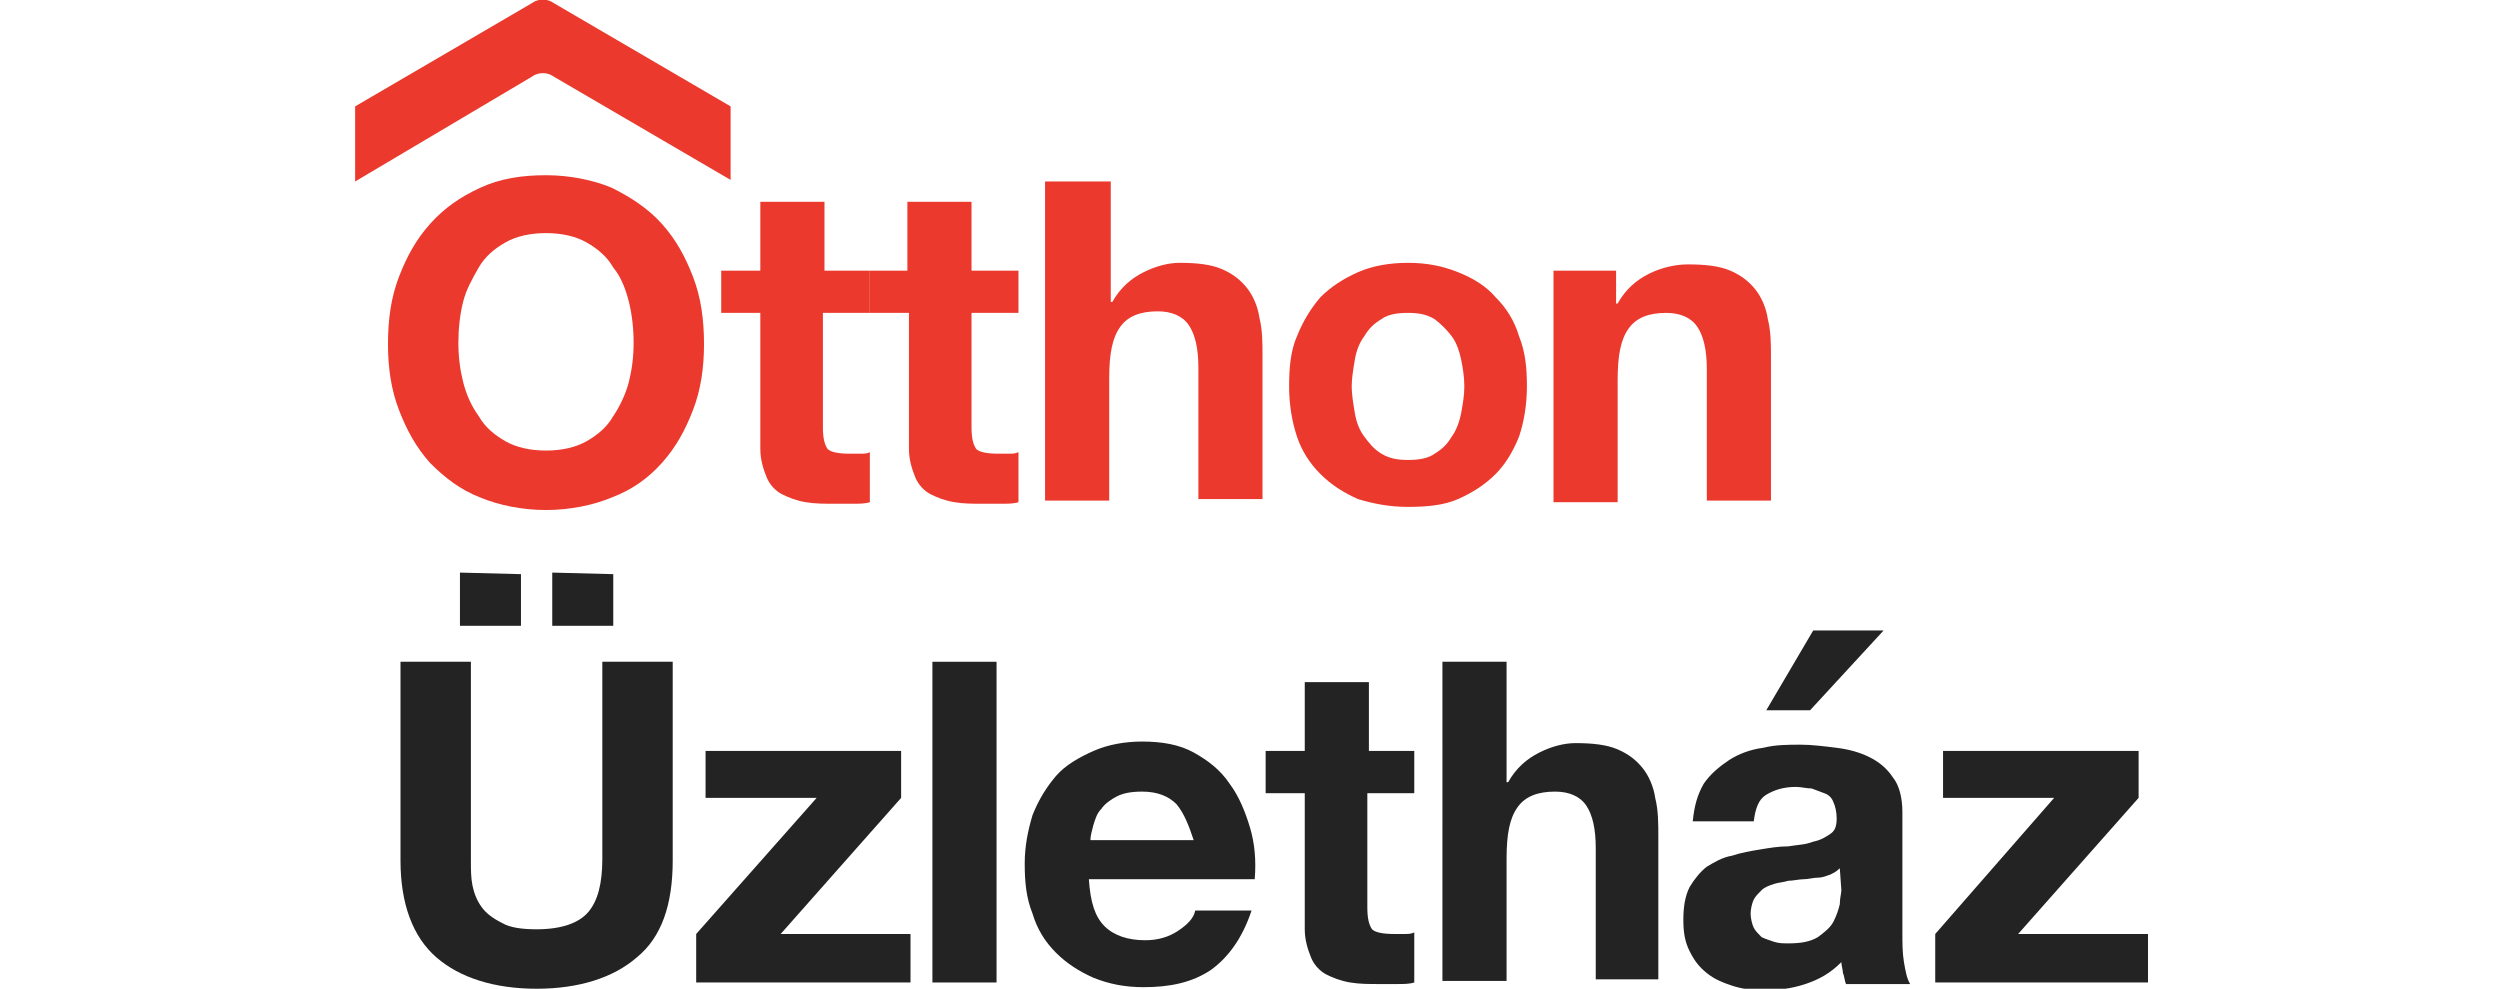 <svg xmlns="http://www.w3.org/2000/svg" xmlns:xlink="http://www.w3.org/1999/xlink" id="Layer_1" x="0px" y="0px" viewBox="0 0 159.8 63.2" style="enable-background:new 0 0 159.8 63.2;" xml:space="preserve"><style type="text/css">	.st0{fill:#EB392D;}	.st1{fill:#232323;}</style><g id="b">	<g id="c">		<g>			<path class="st0" d="M25.5,17.7c0.5-1.3,1.1-2.4,2-3.4c0.9-1,1.9-1.7,3.2-2.3c1.3-0.6,2.7-0.8,4.2-0.8s3,0.3,4.2,0.8    c1.2,0.6,2.3,1.3,3.2,2.3c0.9,1,1.5,2.1,2,3.4c0.5,1.3,0.7,2.7,0.7,4.3c0,1.5-0.2,2.9-0.7,4.2s-1.1,2.4-2,3.4    c-0.9,1-1.9,1.7-3.2,2.2c-1.2,0.5-2.7,0.8-4.2,0.8s-3-0.3-4.2-0.8c-1.3-0.5-2.3-1.3-3.2-2.2c-0.9-1-1.5-2.1-2-3.4    c-0.5-1.3-0.7-2.7-0.7-4.2C24.8,20.4,25,19,25.5,17.7z M29.6,24.4c0.2,0.8,0.5,1.5,1,2.2c0.4,0.7,1,1.2,1.7,1.6    c0.7,0.4,1.6,0.6,2.6,0.6c1,0,1.9-0.2,2.6-0.6c0.7-0.4,1.3-0.9,1.7-1.6c0.4-0.6,0.8-1.4,1-2.2c0.2-0.8,0.3-1.6,0.3-2.5    c0-0.9-0.1-1.8-0.3-2.6c-0.2-0.8-0.5-1.6-1-2.2c-0.4-0.7-1-1.2-1.7-1.6c-0.7-0.4-1.6-0.6-2.6-0.6c-1,0-1.9,0.2-2.6,0.6    c-0.7,0.4-1.3,0.9-1.7,1.6c-0.4,0.7-0.8,1.4-1,2.2c-0.2,0.8-0.3,1.7-0.3,2.6C29.3,22.8,29.4,23.6,29.6,24.4z"></path>			<path class="st0" d="M55.6,17.3V20h-3v7.3c0,0.7,0.1,1.1,0.3,1.4c0.2,0.2,0.7,0.3,1.4,0.3c0.2,0,0.4,0,0.7,0s0.4,0,0.6-0.1v3.2    c-0.3,0.1-0.7,0.1-1.1,0.1s-0.8,0-1.2,0c-0.6,0-1.2,0-1.8-0.1c-0.6-0.1-1.1-0.3-1.5-0.5c-0.4-0.2-0.8-0.6-1-1.1    c-0.2-0.5-0.4-1.1-0.4-1.8V20h-2.5v-2.7h2.5v-4.4h4.1v4.4L55.6,17.3L55.6,17.3z"></path>			<path class="st0" d="M65.1,17.3V20h-3v7.3c0,0.7,0.1,1.1,0.3,1.4c0.2,0.2,0.7,0.3,1.4,0.3c0.2,0,0.4,0,0.7,0c0.2,0,0.4,0,0.6-0.1    v3.2c-0.3,0.1-0.7,0.1-1.1,0.1s-0.8,0-1.2,0c-0.6,0-1.2,0-1.8-0.1c-0.6-0.1-1.1-0.3-1.5-0.5c-0.4-0.2-0.8-0.6-1-1.1    c-0.2-0.5-0.4-1.1-0.4-1.8V20h-2.5v-2.7H58v-4.4h4.1v4.4L65.1,17.3L65.1,17.3z"></path>			<path class="st0" d="M71,11.6v7.7h0.1c0.5-0.9,1.2-1.5,2-1.9s1.6-0.6,2.3-0.6c1.1,0,2,0.1,2.7,0.4c0.7,0.3,1.2,0.7,1.6,1.2    c0.4,0.5,0.7,1.2,0.8,1.9c0.2,0.8,0.2,1.6,0.2,2.5v9.1h-4.1v-8.4c0-1.2-0.2-2.1-0.6-2.7c-0.4-0.6-1.1-0.9-2-0.9    c-1.1,0-1.9,0.3-2.4,1c-0.5,0.7-0.7,1.7-0.7,3.3v7.8h-4.1V11.6H71L71,11.6z"></path>			<path class="st0" d="M82.9,21.5c0.4-1,0.9-1.8,1.5-2.5c0.7-0.7,1.5-1.2,2.4-1.6c0.9-0.4,2-0.6,3.2-0.6c1.2,0,2.2,0.2,3.2,0.6    s1.8,0.9,2.4,1.6c0.7,0.7,1.2,1.5,1.5,2.5c0.4,1,0.5,2,0.5,3.2c0,1.2-0.2,2.3-0.5,3.2c-0.4,1-0.9,1.8-1.5,2.4    c-0.7,0.7-1.5,1.2-2.4,1.6c-0.9,0.4-2,0.5-3.2,0.5s-2.2-0.2-3.2-0.5c-0.9-0.4-1.7-0.9-2.4-1.6c-0.7-0.7-1.2-1.5-1.5-2.4    s-0.5-2-0.5-3.2C82.4,23.5,82.5,22.4,82.9,21.5z M86.6,26.4c0.1,0.6,0.3,1.1,0.6,1.5c0.3,0.4,0.6,0.8,1.1,1.1    c0.5,0.3,1,0.4,1.7,0.4c0.7,0,1.3-0.1,1.7-0.4c0.5-0.3,0.8-0.6,1.1-1.1c0.3-0.4,0.5-1,0.6-1.5c0.1-0.6,0.2-1.1,0.2-1.7    s-0.1-1.2-0.2-1.7s-0.3-1.1-0.6-1.5c-0.3-0.4-0.7-0.8-1.1-1.1c-0.5-0.3-1-0.4-1.7-0.4c-0.7,0-1.3,0.1-1.7,0.4    c-0.5,0.3-0.8,0.6-1.1,1.1c-0.3,0.4-0.5,0.9-0.6,1.5c-0.1,0.6-0.2,1.2-0.2,1.7S86.5,25.8,86.6,26.4z"></path>			<path class="st0" d="M103.3,17.3v2.1h0.1c0.5-0.9,1.2-1.5,2-1.9s1.7-0.6,2.5-0.6c1.1,0,2,0.1,2.7,0.4c0.7,0.3,1.2,0.7,1.6,1.2    c0.4,0.5,0.7,1.2,0.8,1.9c0.2,0.8,0.2,1.6,0.2,2.5v9.1h-4.1v-8.4c0-1.2-0.2-2.1-0.6-2.7c-0.4-0.6-1.1-0.9-2-0.9    c-1.1,0-1.9,0.3-2.4,1s-0.7,1.7-0.7,3.3v7.8h-4.1V17.3H103.3L103.3,17.3z"></path>			<g>				<path class="st1" d="M40.7,61.2c-1.5,1.3-3.7,2-6.4,2s-4.9-0.7-6.4-2c-1.5-1.3-2.3-3.4-2.3-6.2V42.3h4.5v12.7     c0,0.6,0,1.1,0.1,1.6c0.1,0.5,0.3,1,0.6,1.4c0.3,0.4,0.7,0.7,1.3,1c0.5,0.3,1.3,0.4,2.2,0.4c1.6,0,2.7-0.4,3.3-1.1     c0.6-0.7,0.9-1.8,0.9-3.4V42.3H43v12.7C43,57.8,42.3,59.9,40.7,61.2L40.7,61.2z M33.3,36.7V40h-3.9v-3.4L33.3,36.7L33.3,36.7z      M39.2,36.7V40h-3.9v-3.4L39.2,36.7L39.2,36.7z"></path>				<path class="st1" d="M52.2,51h-7.1V48h12.5V51l-7.7,8.7h8.3v3.1H44.5v-3.1L52.2,51L52.2,51z"></path>				<path class="st1" d="M63.7,42.3v20.5h-4.1V42.3L63.7,42.3L63.7,42.3z"></path>				<path class="st1" d="M70.6,59.2c0.6,0.6,1.5,0.9,2.6,0.9c0.8,0,1.5-0.2,2.1-0.6c0.6-0.4,1-0.8,1.1-1.3H80     c-0.6,1.8-1.5,3-2.6,3.8c-1.2,0.8-2.6,1.1-4.3,1.1c-1.2,0-2.2-0.2-3.2-0.6c-0.9-0.4-1.7-0.9-2.4-1.6c-0.7-0.7-1.2-1.5-1.5-2.5     c-0.4-1-0.5-2-0.5-3.2c0-1.1,0.2-2.1,0.5-3.1c0.4-1,0.9-1.8,1.5-2.5s1.5-1.2,2.4-1.6s2-0.6,3.1-0.6c1.3,0,2.4,0.2,3.3,0.7     c0.9,0.5,1.7,1.1,2.3,2c0.6,0.8,1,1.8,1.3,2.8c0.3,1,0.4,2.1,0.3,3.3H69.6C69.7,57.7,70,58.6,70.6,59.2L70.6,59.2z M75.2,51.4     c-0.5-0.5-1.2-0.8-2.2-0.8c-0.7,0-1.2,0.1-1.6,0.3c-0.4,0.2-0.8,0.5-1,0.8c-0.3,0.3-0.4,0.7-0.5,1c-0.1,0.4-0.2,0.7-0.2,1h6.6     C76,52.8,75.7,52,75.2,51.4L75.2,51.4z"></path>				<path class="st1" d="M90.4,48v2.7h-3V58c0,0.7,0.1,1.1,0.3,1.4c0.2,0.2,0.7,0.3,1.4,0.3c0.2,0,0.4,0,0.7,0c0.2,0,0.4,0,0.6-0.1     v3.2c-0.3,0.1-0.7,0.1-1.1,0.1c-0.4,0-0.8,0-1.2,0c-0.6,0-1.2,0-1.8-0.1c-0.6-0.1-1.1-0.3-1.5-0.5c-0.4-0.2-0.8-0.6-1-1.1     c-0.2-0.5-0.4-1.1-0.4-1.8v-8.7h-2.5V48h2.5v-4.4h4.1V48L90.4,48L90.4,48z"></path>				<path class="st1" d="M96.3,42.3V50h0.1c0.5-0.9,1.2-1.5,2-1.9c0.8-0.4,1.6-0.6,2.3-0.6c1.1,0,2,0.1,2.7,0.4     c0.7,0.3,1.2,0.7,1.6,1.2c0.4,0.5,0.7,1.2,0.8,1.9c0.2,0.8,0.2,1.6,0.2,2.5v9.1H102v-8.4c0-1.2-0.2-2.1-0.6-2.7s-1.1-0.9-2-0.9     c-1.1,0-1.9,0.3-2.4,1c-0.5,0.7-0.7,1.7-0.7,3.3v7.8h-4.1V42.3L96.3,42.3L96.3,42.3z"></path>				<path class="st1" d="M108.2,52.5c0.1-1,0.3-1.7,0.7-2.4c0.4-0.6,1-1.1,1.6-1.5c0.6-0.4,1.4-0.7,2.2-0.8c0.8-0.2,1.6-0.2,2.4-0.2     c0.7,0,1.5,0.1,2.3,0.2c0.8,0.1,1.5,0.3,2.1,0.6c0.6,0.3,1.1,0.7,1.5,1.3c0.4,0.5,0.6,1.3,0.6,2.2v7.7c0,0.7,0,1.3,0.1,1.9     c0.1,0.6,0.2,1.1,0.4,1.4H118c-0.1-0.2-0.1-0.5-0.2-0.7c0-0.2-0.1-0.5-0.1-0.7c-0.7,0.7-1.4,1.1-2.3,1.4     c-0.9,0.3-1.8,0.4-2.7,0.4c-0.7,0-1.4-0.1-2-0.3c-0.6-0.2-1.1-0.4-1.6-0.8c-0.5-0.4-0.8-0.8-1.1-1.4c-0.3-0.6-0.4-1.2-0.4-2     c0-0.8,0.1-1.5,0.4-2.1c0.3-0.5,0.7-1,1.1-1.3c0.5-0.3,1-0.6,1.6-0.7c0.6-0.2,1.2-0.3,1.8-0.4c0.6-0.1,1.2-0.2,1.8-0.2     c0.6-0.1,1.1-0.1,1.6-0.3c0.5-0.1,0.8-0.3,1.1-0.5c0.3-0.2,0.4-0.5,0.4-1c0-0.4-0.1-0.8-0.2-1c-0.1-0.3-0.3-0.5-0.6-0.6     s-0.5-0.2-0.8-0.3c-0.3,0-0.7-0.1-1-0.1c-0.8,0-1.4,0.2-1.9,0.5c-0.5,0.3-0.7,0.9-0.8,1.7L108.2,52.5L108.2,52.5z M117.6,55.5     c-0.2,0.2-0.4,0.3-0.6,0.4c-0.3,0.1-0.5,0.2-0.8,0.2s-0.6,0.1-0.9,0.1c-0.3,0-0.7,0.1-1,0.1c-0.3,0.1-0.6,0.1-0.9,0.2     c-0.3,0.1-0.6,0.2-0.8,0.4c-0.2,0.2-0.4,0.4-0.5,0.6c-0.1,0.2-0.2,0.6-0.2,0.9s0.1,0.7,0.2,0.9c0.1,0.2,0.3,0.4,0.5,0.6     c0.2,0.1,0.5,0.2,0.8,0.3c0.3,0.1,0.6,0.1,0.9,0.1c0.8,0,1.4-0.1,1.9-0.4c0.4-0.3,0.8-0.6,1-1c0.2-0.4,0.3-0.7,0.4-1.1     c0-0.4,0.1-0.7,0.1-0.9L117.6,55.5L117.6,55.5z M120.4,40.3l-4.7,5.1h-2.8l3-5.1L120.4,40.3L120.4,40.3z"></path>				<path class="st1" d="M131.3,51h-7.1V48h12.5V51l-7.7,8.7h8.3v3.1h-13.6v-3.1L131.3,51z"></path>			</g>			<path class="st0" d="M22.7,11.6L34,4.9c0.4-0.3,1-0.3,1.4,0l11.3,6.6V6.8L35.4,0.2c-0.4-0.3-1-0.3-1.4,0L22.7,6.8V11.6z"></path>		</g>	</g></g></svg>